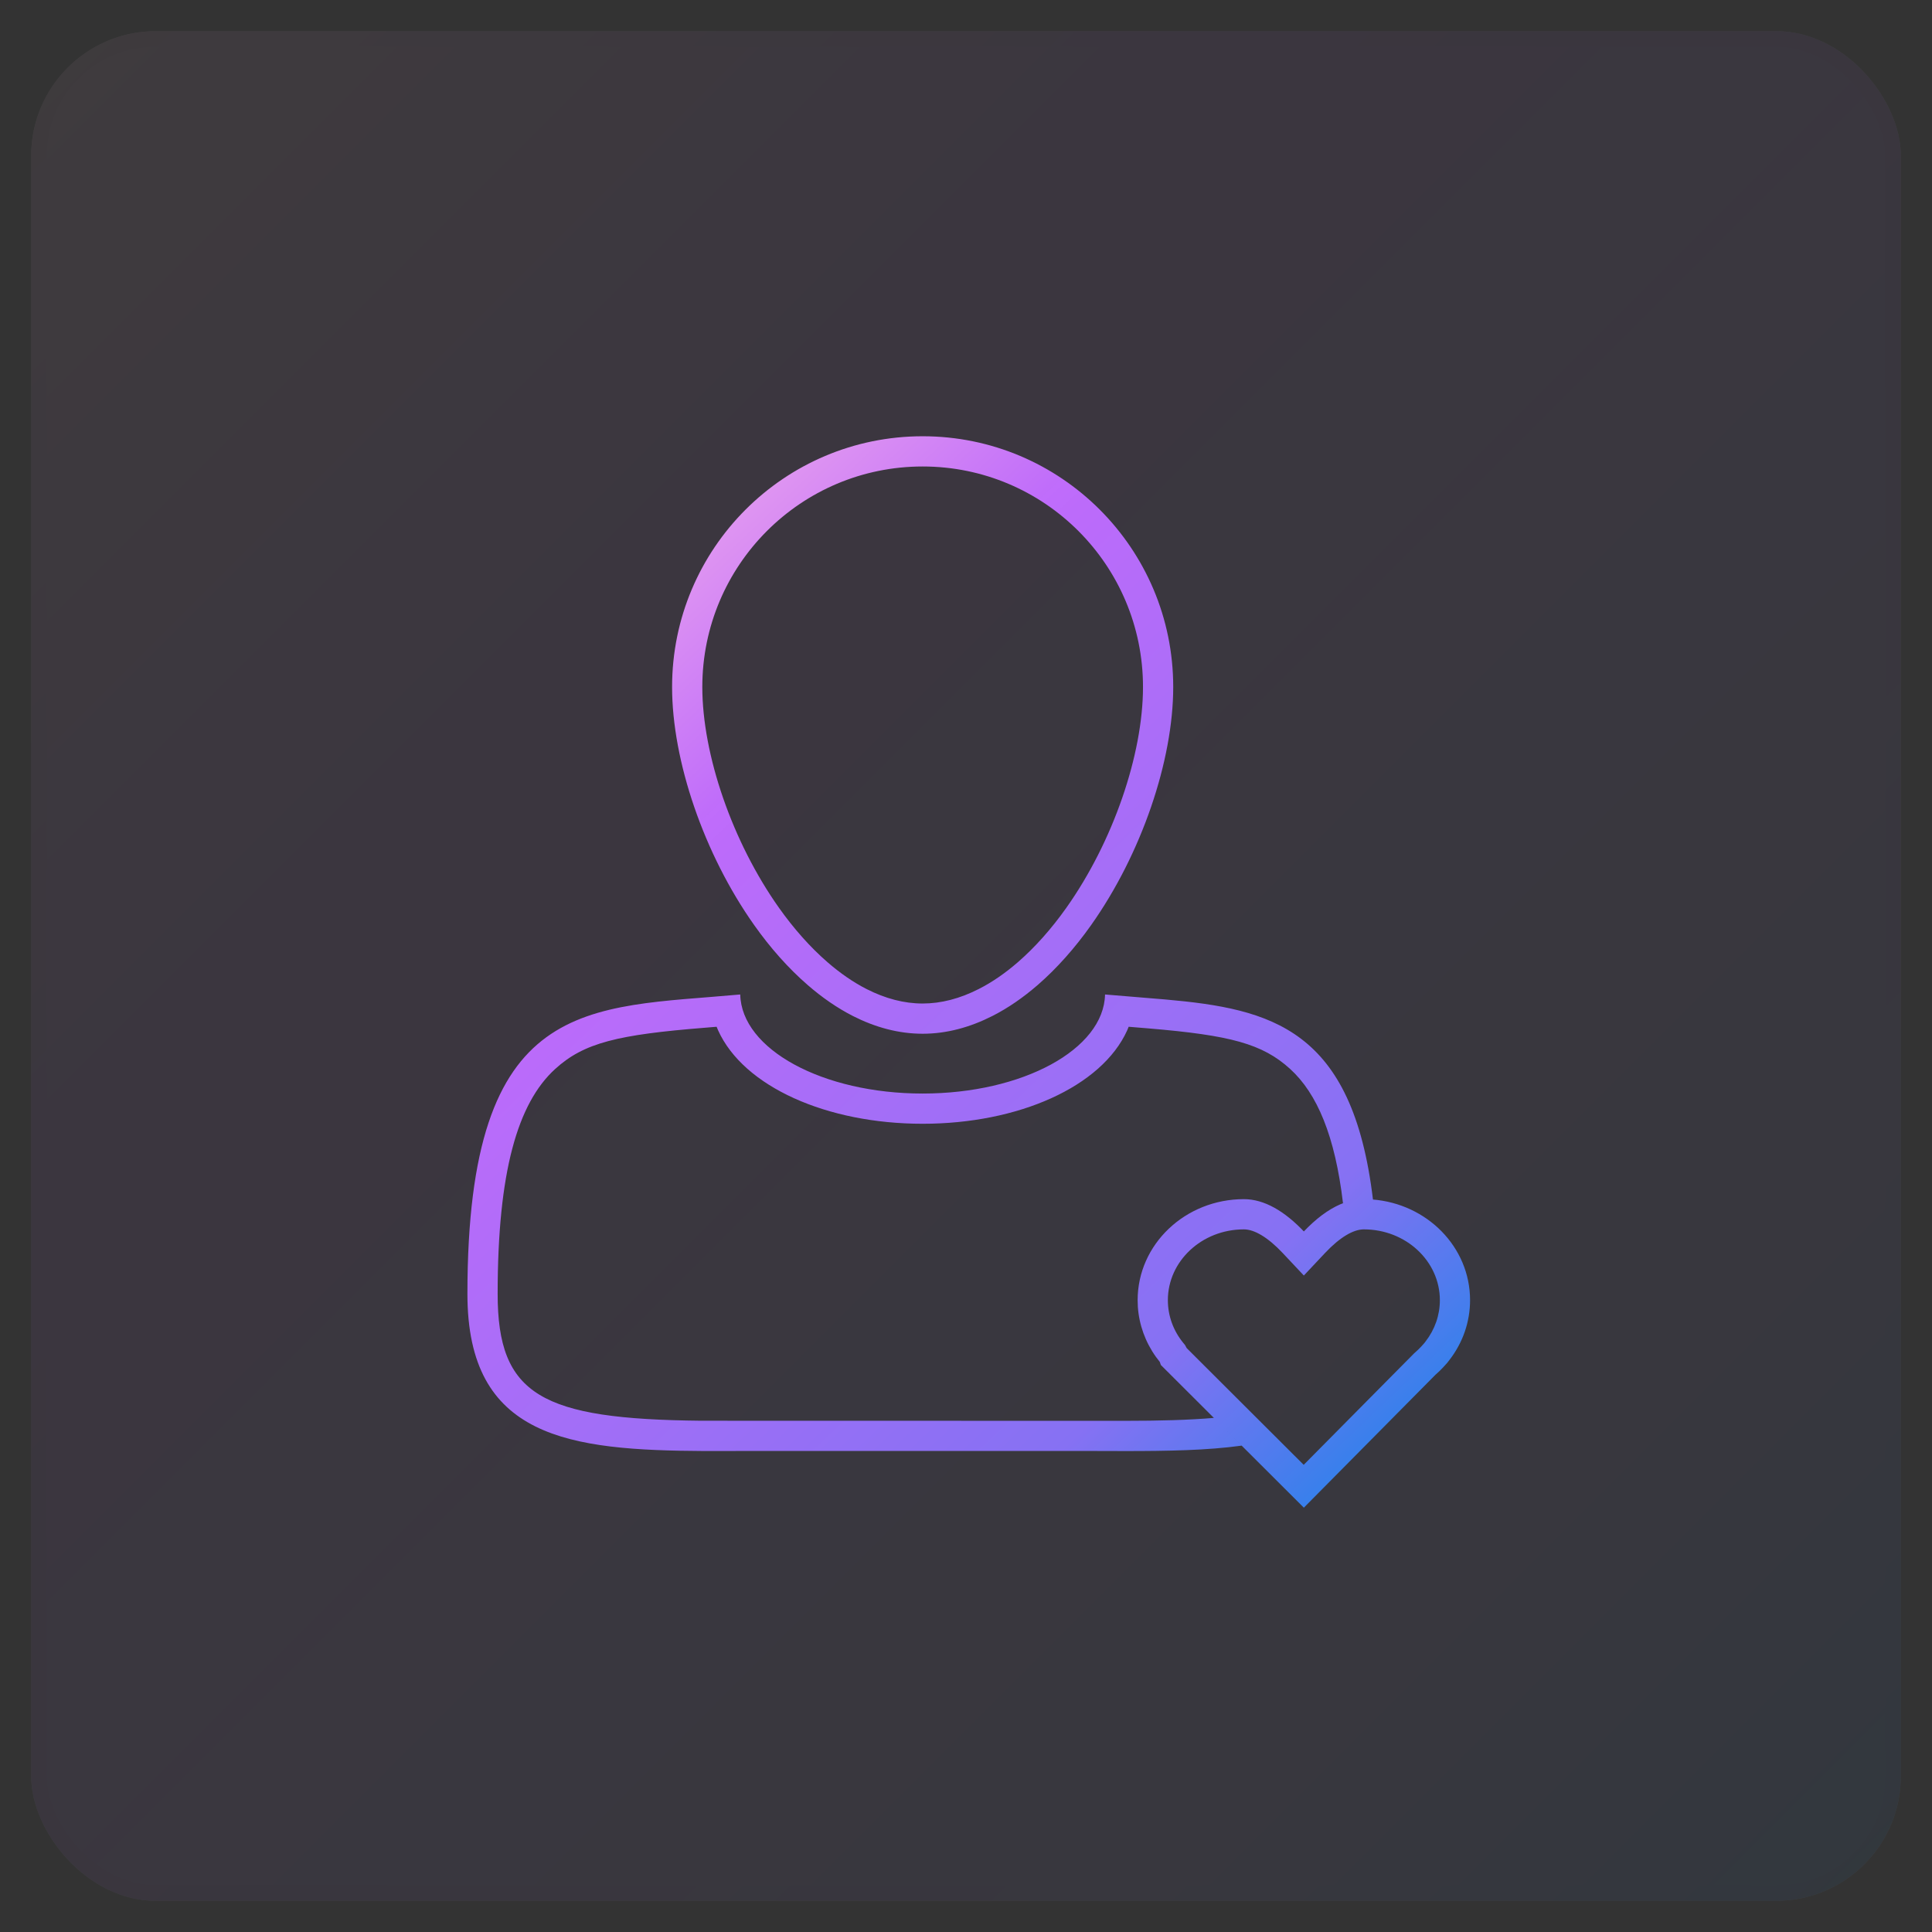 <svg xmlns="http://www.w3.org/2000/svg" xmlns:xlink="http://www.w3.org/1999/xlink" width="62" height="62" viewBox="0 0 62 62">
  <rect x="0" y="0" width="62" height="62" fill="#333333" stroke="none"/>
  <defs>
    <linearGradient id="icon-1-6-b" x1="100%" x2="0%" y1="100%" y2="0%">
      <stop offset="0%" stop-color="#1E85E9"/>
      <stop offset="20.276%" stop-color="#8671F3"/>
      <stop offset="70.727%" stop-color="#C06CFD" stop-opacity=".99"/>
      <stop offset="100%" stop-color="#FFBEE8"/>
    </linearGradient>
    <rect id="icon-1-6-a" width="60" height="60" x="0" y="0" rx="4"/>
    <linearGradient id="icon-1-6-c" x1="93.788%" x2="6.212%" y1="100%" y2="0%">
      <stop offset="0%" stop-color="#1E85E9"/>
      <stop offset="20.276%" stop-color="#8671F3"/>
      <stop offset="70.727%" stop-color="#C06CFD" stop-opacity=".99"/>
      <stop offset="100%" stop-color="#FFBEE8"/>
    </linearGradient>
  </defs>
  <g fill="none" fill-rule="evenodd" transform="translate(1 1)">
    <g opacity=".062">
      <use fill="#FAFAFA" xlink:href="#icon-1-6-a"/>
      <use fill="url(#icon-1-6-b)" stroke="#000" stroke-opacity=".02" xlink:href="#icon-1-6-a"/>
    </g>
    <path fill="url(#icon-1-6-c)" fill-rule="nonzero" d="M34.462,30.914 L36.397,31.074 C39.801,31.377 42.405,32.008 43.06,37.495 L43.041,37.493 C44.791,37.626 46.176,39.016 46.176,40.724 C46.176,41.421 45.944,42.089 45.513,42.645 L45.513,42.645 L45.445,42.733 L45.312,42.88 C45.232,42.966 45.149,43.046 45.068,43.115 L45.068,43.115 L40.842,47.383 L36.253,42.804 L36.219,42.705 L36.094,42.542 C35.755,42.067 35.556,41.517 35.515,40.941 L35.515,40.941 L35.508,40.724 C35.508,38.928 37.04,37.482 38.918,37.482 C39.566,37.482 40.223,37.86 40.869,38.546 L40.842,38.518 L40.977,38.381 C41.37,37.996 41.767,37.727 42.162,37.589 L42.098,37.612 L42.098,37.612 C41.844,35.454 41.269,34.094 40.402,33.304 C39.512,32.493 38.474,32.223 35.873,32.004 L35.22,31.95 L35.174,32.063 C34.352,33.88 31.676,35.063 28.608,35.063 C25.54,35.063 22.865,33.879 22.044,32.063 L21.997,31.95 L21.648,31.979 C18.822,32.204 17.739,32.463 16.815,33.306 C15.61,34.404 14.97,36.607 14.97,40.524 C14.97,43.78 16.379,44.541 21.497,44.593 L35.115,44.596 C36.211,44.596 37.152,44.57 37.955,44.502 L38.846,45.392 C37.739,45.545 36.474,45.566 35.115,45.566 L33.576,45.562 L23.122,45.563 L21.616,45.565 C17.263,45.543 14,45.157 14,40.524 C14,30.914 17.845,31.363 22.755,30.914 C22.794,32.673 25.399,34.093 28.608,34.093 C31.818,34.093 34.423,32.673 34.462,30.914 Z M42.766,38.452 C42.434,38.452 42.001,38.701 41.522,39.21 L41.522,39.21 L40.842,39.933 L40.163,39.211 C39.683,38.701 39.25,38.452 38.918,38.452 C37.564,38.452 36.478,39.476 36.478,40.724 C36.478,41.225 36.652,41.705 36.977,42.101 L36.977,42.101 L37.027,42.161 L37.082,42.262 L40.837,46.008 L44.381,42.43 L44.516,42.307 C44.578,42.247 44.638,42.183 44.701,42.109 L44.701,42.109 L44.718,42.09 L44.729,42.073 L44.747,42.051 C45.047,41.664 45.207,41.204 45.207,40.724 C45.207,39.476 44.121,38.452 42.766,38.452 Z M28.609,13 C33.051,13 36.65,16.603 36.65,21.047 C36.65,23.409 35.632,26.405 34.012,28.692 C33.497,29.419 32.922,30.07 32.299,30.611 C31.838,31.01 31.354,31.347 30.847,31.604 C30.136,31.965 29.386,32.174 28.609,32.174 C27.832,32.174 27.083,31.966 26.373,31.606 C25.866,31.347 25.379,31.01 24.919,30.61 C24.296,30.07 23.72,29.418 23.206,28.692 C21.586,26.405 20.568,23.41 20.568,21.047 C20.568,16.603 24.168,13 28.609,13 Z M28.609,13.97 C24.704,13.97 21.538,17.138 21.538,21.047 C21.538,23.217 22.5,26.018 23.998,28.132 C24.477,28.808 25.003,29.399 25.555,29.878 C25.966,30.235 26.388,30.525 26.812,30.741 C27.417,31.048 28.016,31.204 28.609,31.204 C29.201,31.204 29.802,31.047 30.408,30.739 C30.831,30.525 31.251,30.236 31.663,29.879 C32.215,29.4 32.74,28.81 33.22,28.132 C34.718,26.018 35.68,23.217 35.68,21.047 C35.681,17.138 32.515,13.97 28.609,13.97 Z"/>
  </g>
</svg>
